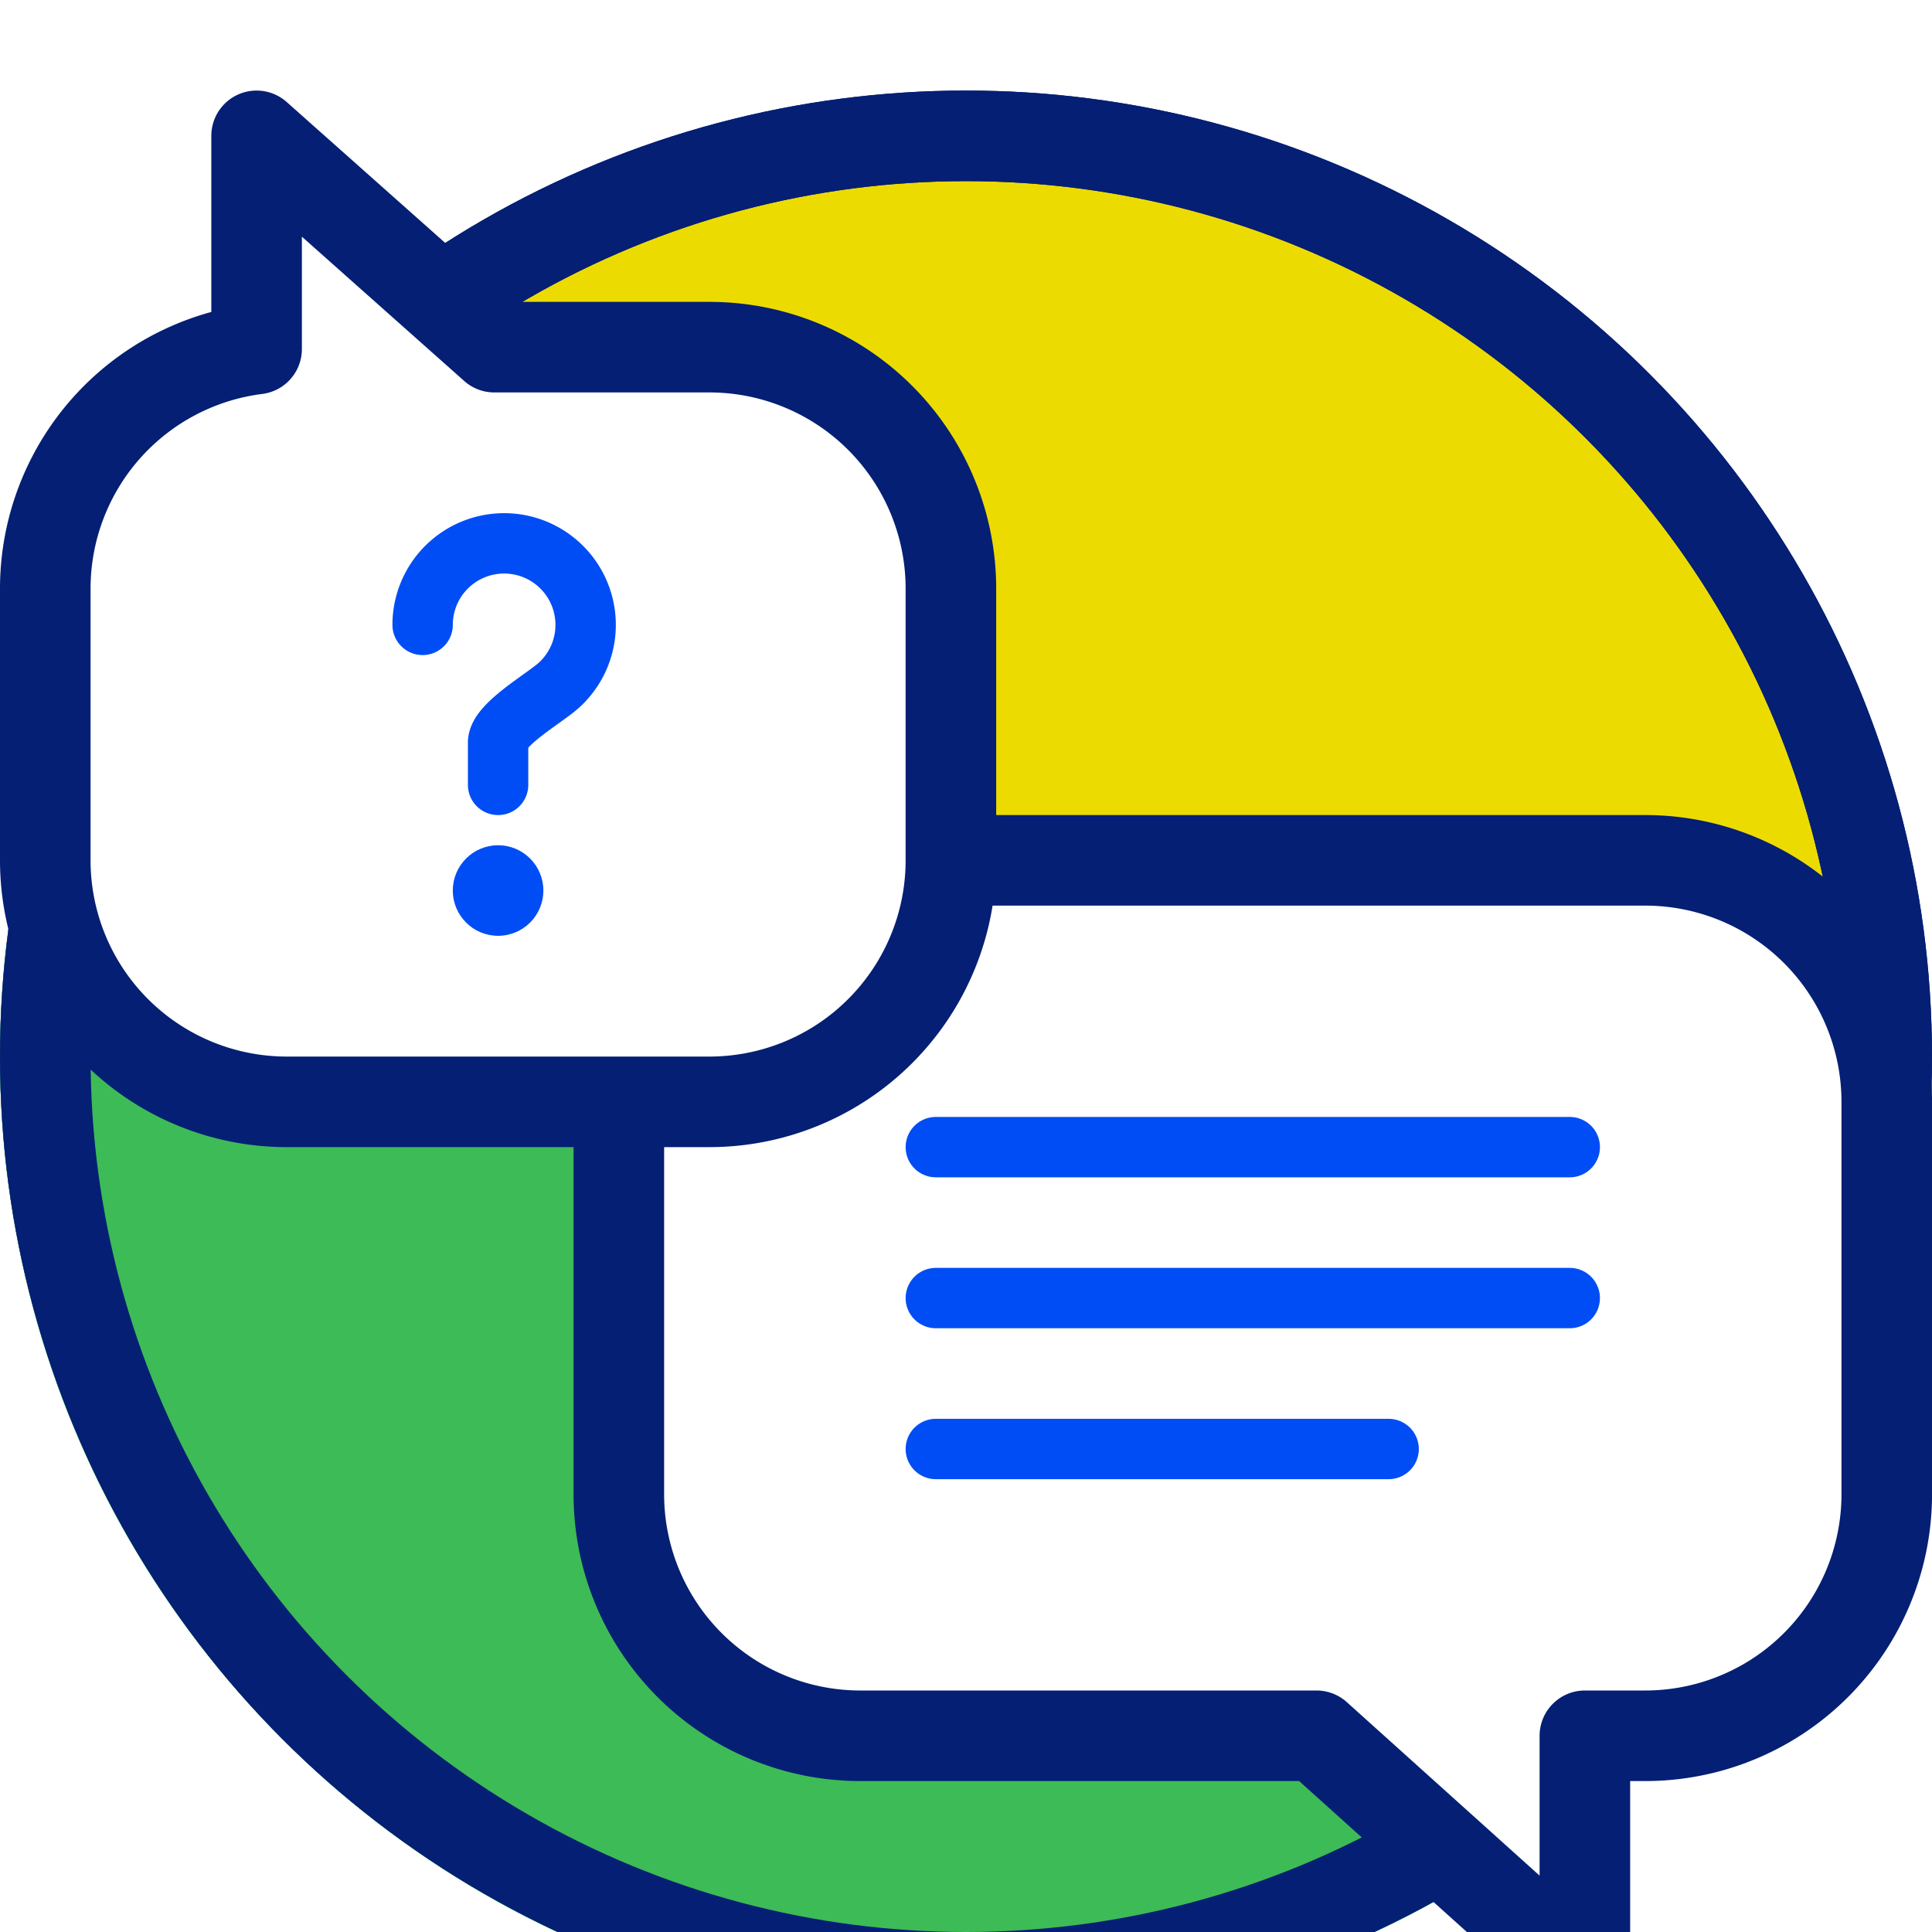 <svg width="64" height="64" xmlns="http://www.w3.org/2000/svg">
    <defs>
        <filter x="-6.8%" y="-9.5%" width="113.6%" height="119%" filterUnits="objectBoundingBox" id="a">
            <feOffset dy="3" in="SourceAlpha" result="shadowOffsetOuter1"/>
            <feGaussianBlur stdDeviation="3" in="shadowOffsetOuter1" result="shadowBlurOuter1"/>
            <feColorMatrix values="0 0 0 0 0.016 0 0 0 0 0.122 0 0 0 0 0.455 0 0 0 0.2 0" in="shadowBlurOuter1" result="shadowMatrixOuter1"/>
            <feMerge>
                <feMergeNode in="shadowMatrixOuter1"/>
                <feMergeNode in="SourceGraphic"/>
            </feMerge>
        </filter>
    </defs>
    <g filter="url(#a)" transform="translate(-97 -24)" fill="none" fill-rule="evenodd">
        <g transform="translate(83.745 24)">
            <circle stroke="#041F74" stroke-width="3" fill="#ECDB00" cx="45.255" cy="32" r="30.5"/>
            <path d="M22.628 54.627c12.496 12.497 32.758 12.497 45.254 0L22.627 9.372c-12.496 12.497-12.496 32.759 0 45.255z" fill="#3DBB56"/>
            <circle stroke="#041F74" stroke-width="3" cx="45.255" cy="32" r="30.5"/>
            <g stroke-linejoin="round">
                <path d="M41.755 25.5a8 8 0 0 0-8 8v13a8 8 0 0 0 8 8h15.111l8.89 8v-8h2a8 8 0 0 0 8-8v-13a8 8 0 0 0-8-8h-26z" stroke="#041F74" stroke-width="3" fill="#FFF"/>
                <g stroke="#004DF5" stroke-linecap="round" stroke-width="2">
                    <path d="M44.255 35h21M44.255 40h21M44.255 45h15"/>
                </g>
            </g>
            <path d="M36.755 33.5a8 8 0 0 0 8-8v-9a8 8 0 0 0-8-8H29.63l-7.875-7v7.062a8.001 8.001 0 0 0-7 7.938v9a8 8 0 0 0 8 8h14z" stroke="#041F74" stroke-width="3" fill="#FFF" stroke-linejoin="round"/>
            <g transform="translate(27.255 15)">
                <path d="M2.5 8V6.6c0-.6 1.541-1.468 2.021-1.907A2.7 2.7 0 1 0 0 2.7" stroke="#004DF5" stroke-width="2" stroke-linecap="round" stroke-linejoin="round"/>
                <circle fill="#004DF5" cx="2.5" cy="11.5" r="1.5"/>
            </g>
        </g>
    </g>
</svg>
